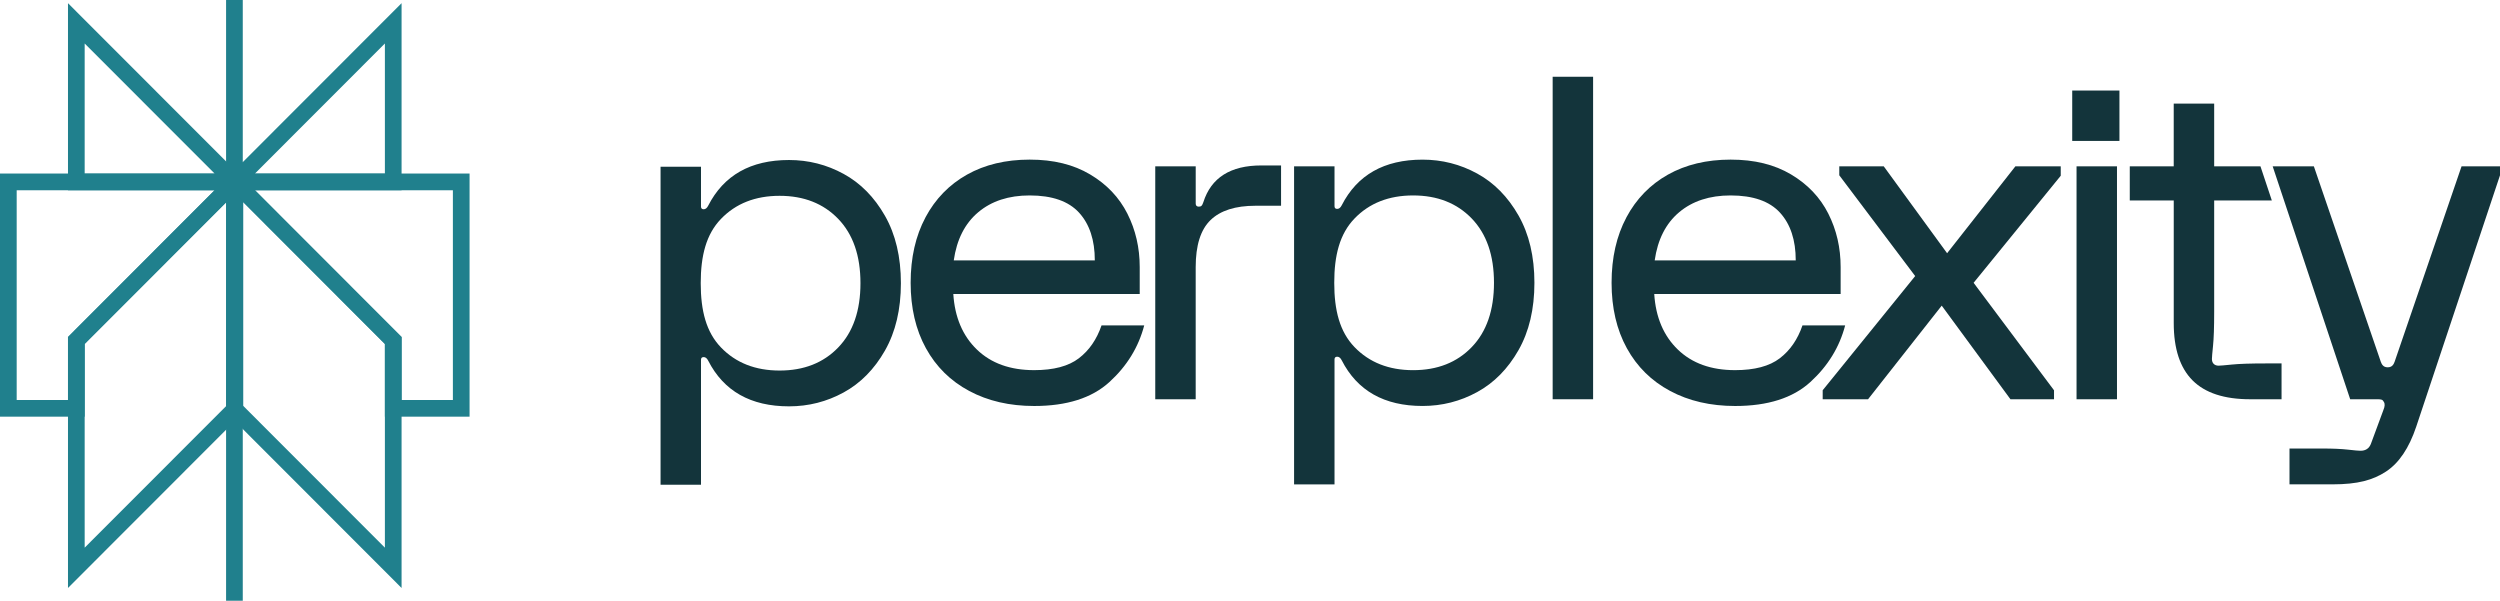 <?xml version="1.0" encoding="UTF-8" standalone="no"?>
<svg
   xmlns:dc="http://purl.org/dc/elements/1.1/"
   xmlns:cc="http://creativecommons.org/ns#"
   xmlns:rdf="http://www.w3.org/1999/02/22-rdf-syntax-ns#"
   xmlns:svg="http://www.w3.org/2000/svg"
   xmlns="http://www.w3.org/2000/svg"
   xmlns:sodipodi="http://sodipodi.sourceforge.net/DTD/sodipodi-0.dtd"
   xmlns:inkscape="http://www.inkscape.org/namespaces/inkscape"
   viewBox="0 0 1000 240.288"
   version="1.1"
   id="svg95"
   sodipodi:docname="A.svg"
   width="1000"
   height="240.288"
   style="fill:none"
   inkscape:version="0.92.4 (5da689c313, 2019-01-14)">
  <defs
     id="defs99" />
  <sodipodi:namedview
     pagecolor="#ffffff"
     bordercolor="#111111"
     borderopacity="1"
     objecttolerance="10"
     gridtolerance="10"
     guidetolerance="10"
     inkscape:pageopacity="0"
     inkscape:pageshadow="2"
     inkscape:window-width="1920"
     inkscape:window-height="1017"
     id="namedview97"
     showgrid="false"
     fit-margin-top="0"
     fit-margin-left="0"
     fit-margin-right="0"
     fit-margin-bottom="0"
     inkscape:zoom="0.77500776"
     inkscape:cx="566.07577"
     inkscape:cy="-61.844872"
     inkscape:window-x="1912"
     inkscape:window-y="-8"
     inkscape:window-maximized="1"
     inkscape:current-layer="svg95" />
  <path
     d="M 157.292,9.334 93.915,72.768 H 157.292 V 9.334 26.699 Z"
     class="stroke-super dark:stroke-superDark group-hover:stroke-superDuper transition-colors duration-300 stroke-[1.3px] transition-all duration-300"
     stroke-miterlimit="10"
     id="path61"
     style="stroke:#20808d;stroke-width:6.675;stroke-miterlimit:10;stroke-opacity:1"
     inkscape:connector-curvature="0" />
  <path
     d="M 93.913,72.768 30.531,9.334 v 63.434 z"
     class="stroke-super dark:stroke-superDark group-hover:stroke-superDuper transition-colors duration-300 stroke-[1.3px] transition-all duration-300"
     stroke-miterlimit="10"
     id="path63"
     style="stroke:#20808d;stroke-width:6.675;stroke-miterlimit:10;stroke-opacity:1"
     inkscape:connector-curvature="0" />
  <path
     d="M 93.771,0 V 240.288"
     class="stroke-super dark:stroke-superDark group-hover:stroke-superDuper transition-colors duration-300 stroke-[1.3px] transition-all duration-300"
     stroke-miterlimit="10"
     id="path65"
     style="stroke:#20808d;stroke-width:6.675;stroke-miterlimit:10;stroke-opacity:1"
     inkscape:connector-curvature="0" />
  <path
     d="M 157.292,136.191 93.915,72.757 v 90.941 l 63.377,63.433 z"
     class="stroke-super dark:stroke-superDark group-hover:stroke-superDuper transition-colors duration-300 stroke-[1.3px] transition-all duration-300"
     stroke-miterlimit="10"
     id="path67"
     style="stroke:#20808d;stroke-width:6.675;stroke-miterlimit:10;stroke-opacity:1"
     inkscape:connector-curvature="0" />
  <path
     d="M 30.531,136.191 93.913,72.757 v 90.941 l -63.381,63.433 z"
     class="stroke-super dark:stroke-superDark group-hover:stroke-superDuper transition-colors duration-300 stroke-[1.3px] transition-all duration-300"
     stroke-miterlimit="10"
     id="path69"
     style="stroke:#20808d;stroke-width:6.675;stroke-miterlimit:10;stroke-opacity:1"
     inkscape:connector-curvature="0" />
  <path
     d="m 3.337,72.757 v 90.576 H 30.532 v -27.142 L 93.913,72.757 Z"
     class="stroke-super dark:stroke-superDark group-hover:stroke-superDuper transition-colors duration-300 stroke-[1.3px] transition-all duration-300"
     stroke-miterlimit="10"
     id="path71"
     style="stroke:#20808d;stroke-width:6.675;stroke-miterlimit:10;stroke-opacity:1"
     inkscape:connector-curvature="0" />
  <path
     d="m 93.915,72.757 63.377,63.434 v 27.142 h 27.199 V 72.757 Z"
     class="stroke-super dark:stroke-superDark group-hover:stroke-superDuper transition-colors duration-300 stroke-[1.3px] transition-all duration-300"
     stroke-miterlimit="10"
     id="path73"
     style="stroke:#20808d;stroke-width:6.675;stroke-miterlimit:10;stroke-opacity:1"
     inkscape:connector-curvature="0" />
  <path
     d="m 370.181,86.96 c 3.955,-7.401 9.494,-13.104 16.624,-17.111 7.123,-3.999 15.482,-6.002 25.063,-6.002 9.581,0 17.522,1.972 24.164,5.915 6.65,3.944 11.621,9.168 14.915,15.681 3.293,6.512 4.94,13.646 4.94,21.408 v 10.747 h -74.565 c 0.599,9.318 3.742,16.726 9.431,22.218 5.689,5.499 13.323,8.241 22.912,8.241 7.784,0 13.748,-1.579 17.877,-4.746 4.136,-3.166 7.154,-7.55 9.076,-13.166 h 17.074 c -2.277,8.72 -6.918,16.278 -13.922,22.665 -7.004,6.395 -17.042,9.584 -30.097,9.584 -9.824,0 -18.484,-2.003 -25.968,-6.002 -7.485,-3.999 -13.268,-9.702 -17.341,-17.111 -4.073,-7.408 -6.106,-16.129 -6.106,-26.161 0,-10.032 1.978,-18.753 5.933,-26.161 z m 67.742,17.197 c 0,-8.124 -2.096,-14.479 -6.287,-19.083 -4.192,-4.596 -10.778,-6.898 -19.768,-6.898 -8.383,0 -15.246,2.239 -20.571,6.717 -5.334,4.478 -8.596,10.904 -9.794,19.264 z"
     class=" block fill-textMain dark:fill-textMainDark group-hover:fill-superDuper transition-colors duration-300"
     id="path75"
     style="fill:#13343b;fill-opacity:1;stroke-width:6.675"
     inkscape:connector-curvature="0" />
  <path
     d="m 478.285,66.533 v 14.872 c 0,0.84 0.418,1.257 1.261,1.257 0.481,0 0.835,-0.118 1.079,-0.362 0.244,-0.243 0.481,-0.715 0.717,-1.43 3.112,-9.788 10.841,-14.691 23.179,-14.691 h 7.903 V 82.3 h -10.242 c -8.029,0 -14.017,1.91 -17.972,5.736 -3.955,3.826 -5.933,10.095 -5.933,18.815 v 52.857 H 462.101 V 66.533 Z"
     class=" block fill-textMain dark:fill-textMainDark group-hover:fill-superDuper transition-colors duration-300"
     id="path77"
     style="fill:#13343b;fill-opacity:1;stroke-width:6.675"
     inkscape:connector-curvature="0" />
  <path
     d="m 607.388,140.084 c -4.254,7.463 -9.762,13.049 -16.53,16.749 -6.767,3.7 -14.048,5.554 -21.832,5.554 -15.332,0 -26.118,-6.089 -32.342,-18.273 -0.481,-0.951 -1.08,-1.43 -1.797,-1.43 -0.717,0 -1.079,0.362 -1.079,1.077 v 49.989 H 517.632 V 66.534 h 16.175 v 15.948 c 0,0.715 0.362,1.077 1.079,1.077 0.717,0 1.316,-0.479 1.797,-1.43 6.224,-12.185 17.01,-18.273 32.342,-18.273 7.785,0 15.065,1.854 21.832,5.554 6.768,3.7 12.275,9.286 16.53,16.75 4.254,7.463 6.382,16.458 6.382,26.962 0,10.504 -2.128,19.499 -6.382,26.963 z M 588.699,87.408 c -5.932,-6.151 -13.748,-9.231 -23.447,-9.231 -9.699,0 -17.522,3.08 -23.447,9.231 -5.932,6.151 -8.107,14.723 -8.107,25.714 0,10.991 2.175,19.562 8.107,25.714 5.933,6.151 13.748,9.231 23.447,9.231 9.699,0 17.522,-3.072 23.447,-9.231 5.932,-6.151 8.895,-14.722 8.895,-25.714 0,-10.991 -2.963,-19.554 -8.895,-25.714 z"
     class=" block fill-textMain dark:fill-textMainDark group-hover:fill-superDuper transition-colors duration-300"
     id="path79"
     style="fill:#13343b;fill-opacity:1;stroke-width:6.675"
     inkscape:connector-curvature="0" />
  <path
     d="m 637.239,30.701 v 128.999 H 621.064 V 30.701 Z"
     class=" block fill-textMain dark:fill-textMainDark group-hover:fill-superDuper transition-colors duration-300"
     id="path81"
     style="fill:#13343b;fill-opacity:1;stroke-width:6.675"
     inkscape:connector-curvature="0" />
  <path
     d="m 650.554,86.96 c 3.955,-7.401 9.493,-13.104 16.627,-17.111 7.122,-3.999 15.479,-6.002 25.057,-6.002 9.585,0 17.528,1.972 24.169,5.915 6.648,3.944 11.621,9.168 14.911,15.681 3.297,6.512 4.939,13.646 4.939,21.408 v 10.747 H 661.695 c 0.599,9.318 3.744,16.726 9.431,22.218 5.687,5.499 13.323,8.241 22.914,8.241 7.783,0 13.743,-1.579 17.875,-4.746 4.138,-3.166 7.155,-7.55 9.078,-13.166 h 17.074 c -2.276,8.72 -6.922,16.278 -13.923,22.665 -7.002,6.395 -17.04,9.584 -30.096,9.584 -9.825,0 -18.482,-2.003 -25.971,-6.002 -7.484,-3.999 -13.267,-9.702 -17.34,-17.111 -4.074,-7.408 -6.106,-16.129 -6.106,-26.161 0,-10.032 1.978,-18.753 5.932,-26.161 z m 67.741,17.197 c 0,-8.124 -2.096,-14.479 -6.288,-19.083 -4.192,-4.596 -10.78,-6.898 -19.77,-6.898 -8.377,0 -15.245,2.239 -20.571,6.717 -5.333,4.478 -8.593,10.904 -9.79,19.264 z"
     class=" block fill-textMain dark:fill-textMainDark group-hover:fill-superDuper transition-colors duration-300"
     id="path83"
     style="fill:#13343b;fill-opacity:1;stroke-width:6.675"
     inkscape:connector-curvature="0" />
  <path
     d="m 729.062,156.117 37.011,-45.692 -30.363,-40.31 v -3.583 h 17.788 l 25.344,34.756 27.313,-34.756 h 18.142 v 3.763 l -34.855,42.824 32.165,42.998 v 3.582 h -17.428 l -27.493,-37.443 -29.462,37.443 h -18.148 v -3.582 z"
     class=" block fill-textMain dark:fill-textMainDark group-hover:fill-superDuper transition-colors duration-300"
     id="path85"
     style="fill:#13343b;fill-opacity:1;stroke-width:6.675"
     inkscape:connector-curvature="0" />
  <path
     d="M 847.777,36.207 V 56.374 H 828.888 V 36.207 Z m -0.981,123.5 H 830.617 V 66.532 h 16.179 z"
     class=" block fill-textMain dark:fill-textMainDark group-hover:fill-superDuper transition-colors duration-300"
     id="path87"
     style="fill:#13343b;fill-opacity:1;stroke-width:6.675"
     inkscape:connector-curvature="0" />
  <path
     d="m 851.896,66.535 h 17.594 V 41.45 h 16.179 v 25.085 h 18.516 l 4.545,13.655 h -23.061 v 44.576 c 0,6.089 -0.154,10.598 -0.454,13.528 -0.3,2.93 -0.447,4.69 -0.447,5.288 0,0.84 0.234,1.492 0.714,1.972 0.481,0.479 1.135,0.715 1.982,0.715 0.594,0 2.363,-0.15 5.3,-0.448 2.93,-0.298 7.456,-0.448 13.57,-0.448 h 6.288 v 14.33 h -12.575 c -10.306,0 -17.975,-2.506 -23.001,-7.526 -5.026,-5.02 -7.549,-12.657 -7.549,-22.932 V 80.19 H 851.909 V 66.535 Z"
     class=" block fill-textMain dark:fill-textMainDark group-hover:fill-superDuper transition-colors duration-300"
     id="path89"
     style="fill:#13343b;fill-opacity:1;stroke-width:6.675"
     inkscape:connector-curvature="0" />
  <path
     d="m 909.058,66.532 h 16.486 l 26.772,78.17 c 0.367,0.958 0.934,2.223 2.77,2.223 1.836,0 2.403,-1.265 2.763,-2.223 L 984.622,66.532 H 1000 v 3.583 l -33.494,100.513 c -2.877,8.603 -6.915,14.605 -12.121,18.007 -5.213,3.401 -11.267,5.106 -21.339,5.106 h -17.247 v -14.329 h 13.122 c 4.192,0 7.602,0.149 10.239,0.447 2.63,0.299 4.312,0.448 5.033,0.448 2.036,0 3.411,-0.895 4.138,-2.687 l 5.033,-13.615 c 0.601,-1.43 0.654,-2.506 0.18,-3.229 -0.24,-0.479 -0.534,-0.778 -0.894,-0.896 -0.36,-0.118 -0.901,-0.181 -1.615,-0.181 H 940.075 L 909.071,66.532 Z"
     class=" block fill-textMain dark:fill-textMainDark group-hover:fill-superDuper transition-colors duration-300"
     id="path91"
     style="fill:#13343b;fill-opacity:1;stroke-width:6.675"
     inkscape:connector-curvature="0" />
  <path
     d="m 353.979,140.234 c -4.254,7.464 -9.762,13.049 -16.53,16.749 -6.767,3.7 -14.048,5.555 -21.832,5.555 -15.332,0 -26.118,-6.089 -32.342,-18.274 -0.481,-0.95 -1.08,-1.43 -1.797,-1.43 -0.717,0 -1.079,0.361 -1.079,1.077 v 49.989 H 264.223 V 66.683 h 16.175 v 15.948 c 0,0.715 0.362,1.076 1.079,1.076 0.717,0 1.316,-0.479 1.797,-1.43 6.224,-12.185 17.01,-18.274 32.342,-18.274 7.785,0 15.065,1.854 21.832,5.554 6.768,3.7 12.275,9.286 16.53,16.749 4.254,7.464 6.382,16.459 6.382,26.963 0,10.503 -2.128,19.499 -6.382,26.962 z M 335.29,87.558 c -5.932,-6.151 -13.748,-9.231 -23.447,-9.231 -9.699,0 -17.522,3.08 -23.447,9.231 -5.932,6.151 -8.107,14.722 -8.107,25.714 0,10.991 2.175,19.562 8.107,25.714 5.933,6.151 13.748,9.231 23.447,9.231 9.699,0 17.522,-3.072 23.447,-9.231 5.932,-6.151 8.895,-14.723 8.895,-25.714 0,-10.991 -2.963,-19.554 -8.895,-25.714 z"
     class=" block fill-textMain dark:fill-textMainDark group-hover:fill-superDuper transition-colors duration-300"
     id="path93"
     style="fill:#13343b;fill-opacity:1;stroke-width:6.675"
     inkscape:connector-curvature="0" />
</svg>
